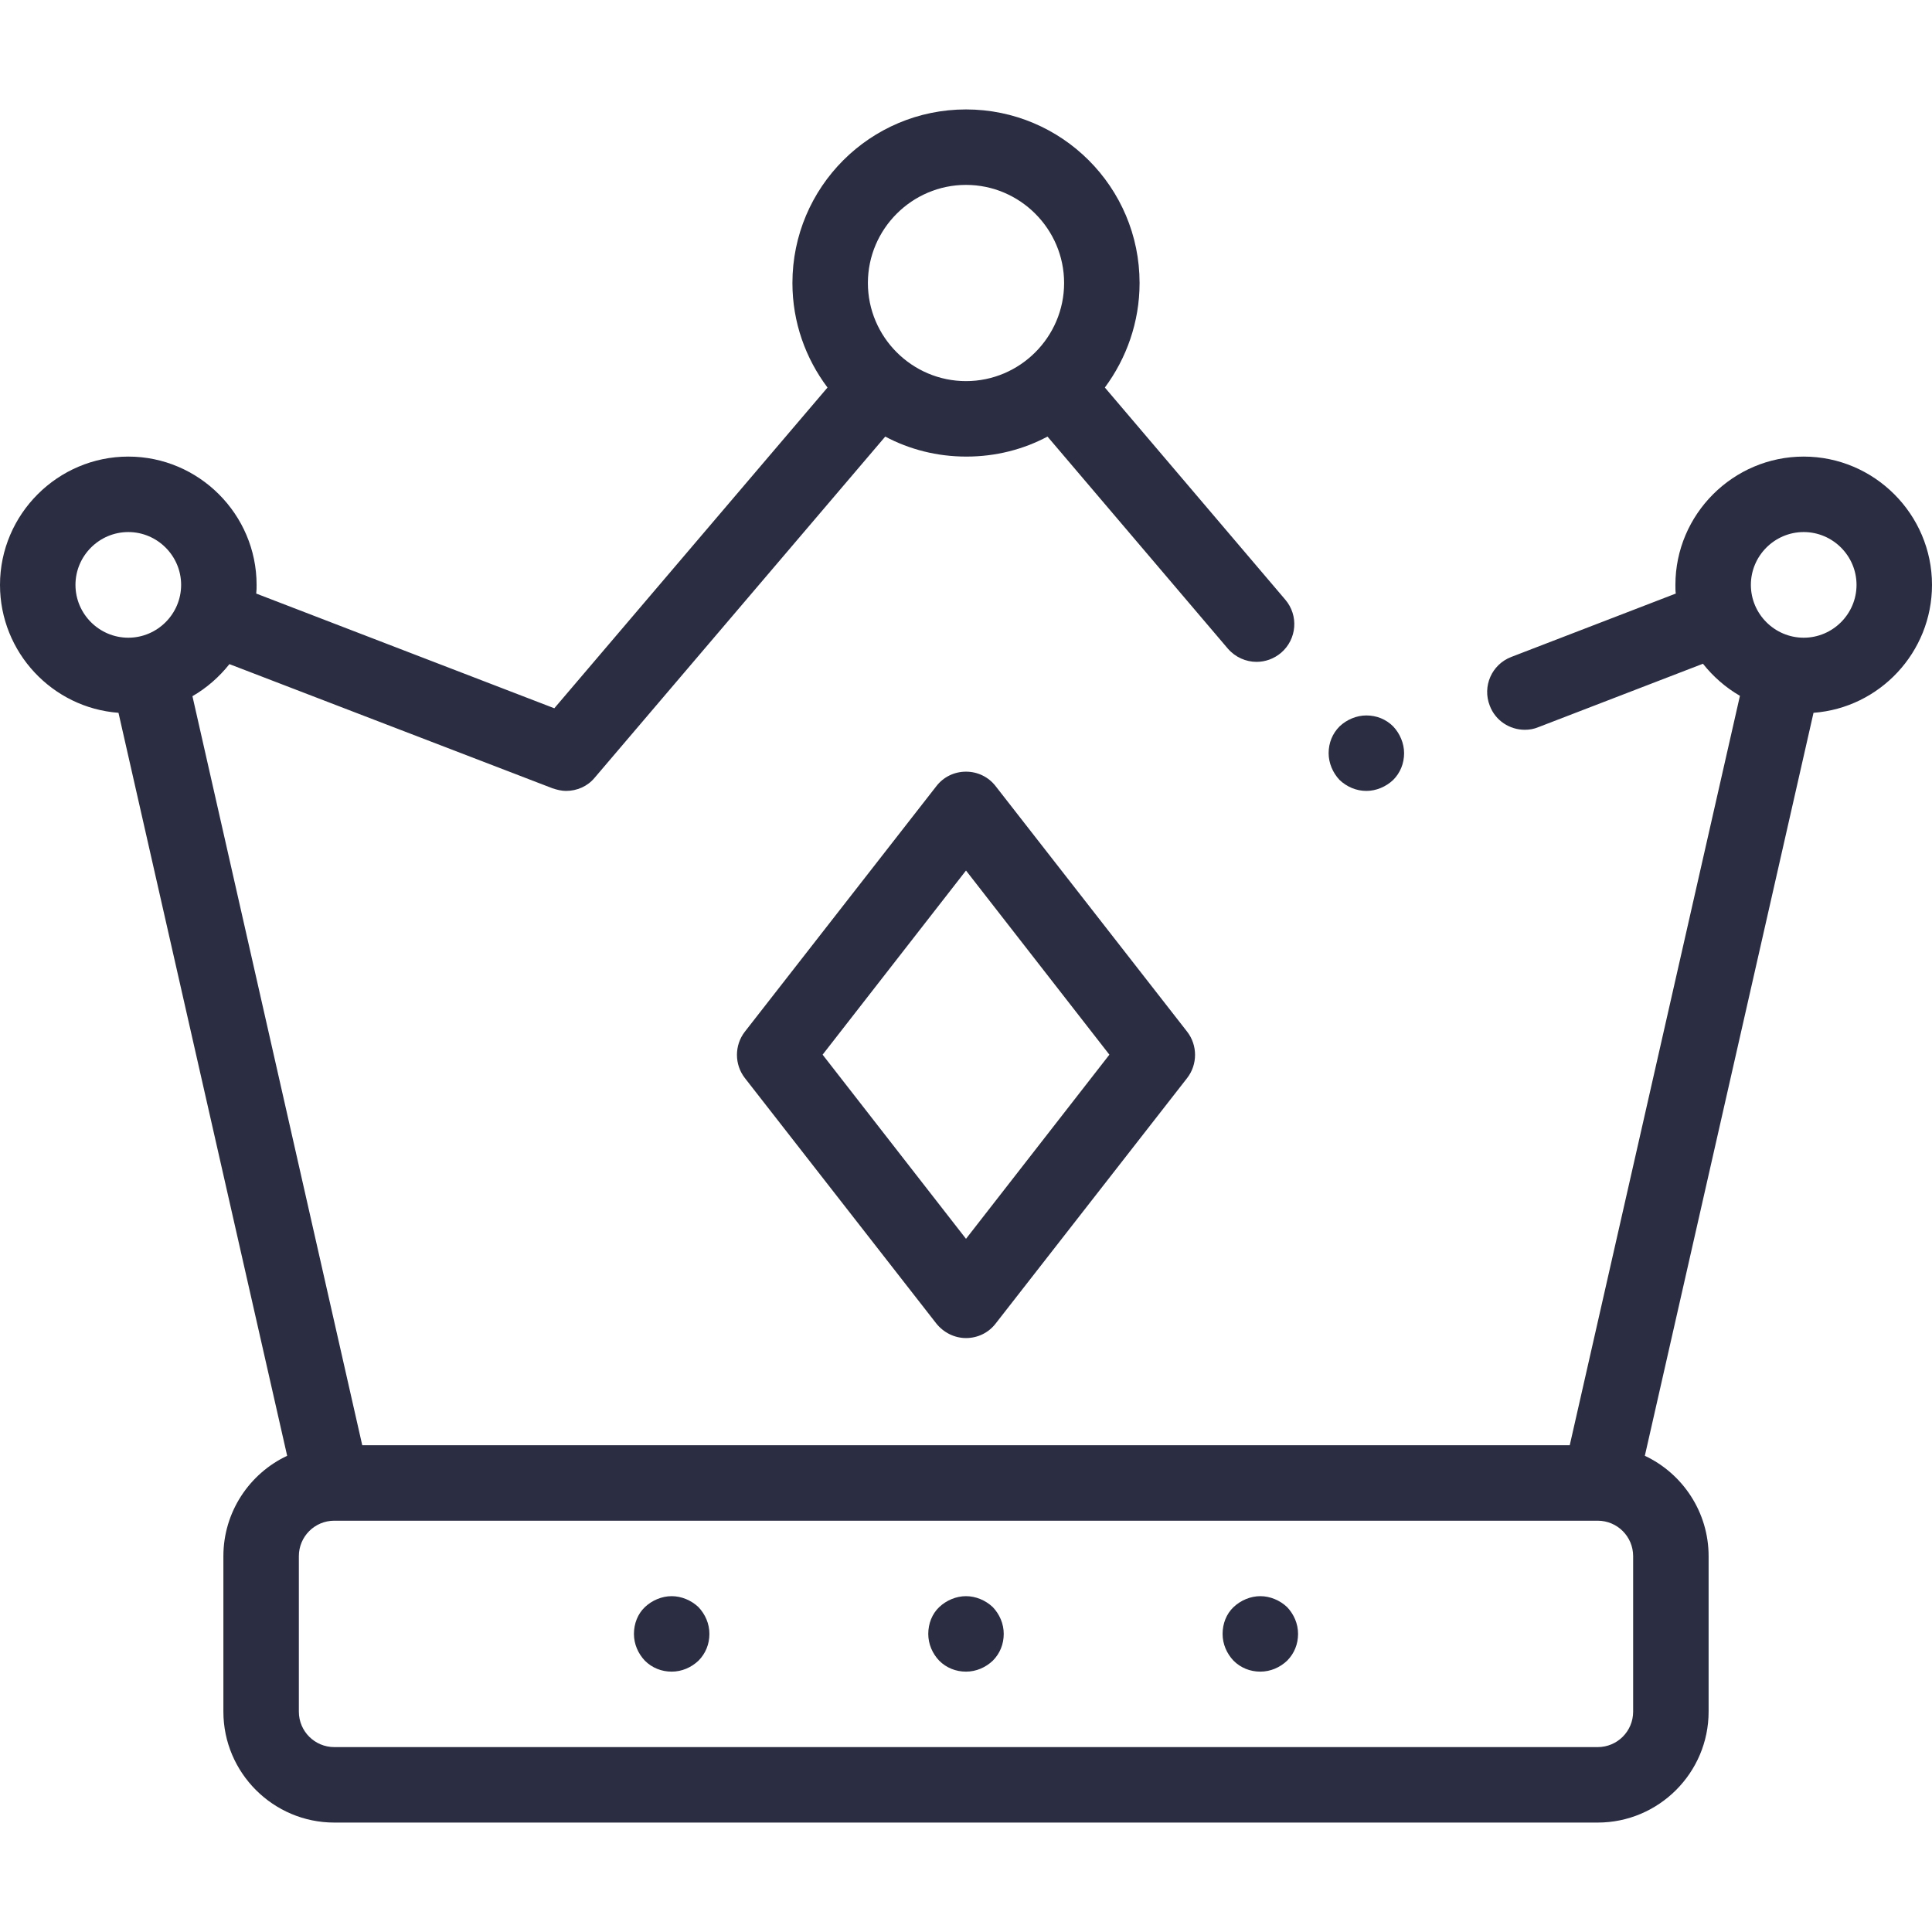 <?xml version="1.0" encoding="utf-8"?>
<!-- Generator: Adobe Illustrator 25.4.1, SVG Export Plug-In . SVG Version: 6.00 Build 0)  -->
<svg version="1.1" id="Capa_1" xmlns="http://www.w3.org/2000/svg" xmlns:xlink="http://www.w3.org/1999/xlink" x="0px" y="0px"
	 viewBox="0 0 512 512" style="enable-background:new 0 0 512 512;" xml:space="preserve">
<style type="text/css">
	.st0{fill:#2B2D42;}
</style>
<g>
	<g id="XMLID_2144_">
		<g id="XMLID_326_">
			<path id="XMLID_492_" class="st0" d="M256,204.5c-3.1,0-6,1.4-7.9,3.9l-50.7,65c-2.8,3.6-2.8,8.7,0,12.3l50.7,65
				c1.9,2.4,4.8,3.9,7.9,3.9c3.1,0,6-1.4,7.9-3.9l50.7-65c2.8-3.6,2.8-8.7,0-12.3l-50.7-65C262,205.9,259.1,204.5,256,204.5z
				 M256,328.3l-38-48.8l38-48.8l38,48.8L256,328.3z"/>
			<path id="XMLID_498_" class="st0" d="M512,155c0-18.7-15.3-34-34-34s-34,15.3-34,34c0,0.8,0,1.6,0.1,2.3l-43.6,16.8
				c-5.2,2-7.7,7.8-5.7,12.9c1.5,4,5.3,6.4,9.3,6.4c1.2,0,2.4-0.2,3.6-0.7l43.6-16.8c2.7,3.4,6,6.3,9.8,8.5L416,383H96L51,184.5
				c3.8-2.2,7.1-5.1,9.8-8.5l85.6,32.9c1.2,0.4,2.4,0.7,3.6,0.7c2.9,0,5.7-1.2,7.6-3.5l77-90.4c6.4,3.4,13.7,5.3,21.5,5.3
				c7.8,0,15.1-1.9,21.5-5.3l47.8,56.2c2,2.3,4.8,3.5,7.6,3.5c2.3,0,4.6-0.8,6.5-2.4c4.2-3.6,4.7-9.9,1.1-14.1l-47.8-56.2
				C298.5,95,302,85.4,302,75c0-25.4-20.6-46-46-46s-46,20.6-46,46c0,10.4,3.5,20,9.3,27.7l-72.4,85l-79-30.4
				c0.1-0.8,0.1-1.5,0.1-2.3c0-18.7-15.3-34-34-34S0,136.3,0,155c0,17.9,13.9,32.6,31.4,33.9l44.7,196.9
				c-10,4.7-16.9,14.9-16.9,26.6v41.2c0,16.2,13.2,29.4,29.4,29.4h334.8c16.2,0,29.4-13.2,29.4-29.4v-41.2
				c0-11.7-6.9-21.9-16.9-26.6l44.7-196.9C498.1,187.6,512,172.9,512,155L512,155z M256,49c14.3,0,26,11.7,26,26s-11.7,26-26,26
				s-26-11.7-26-26S241.7,49,256,49z M478,141c7.7,0,14,6.3,14,14s-6.3,14-14,14s-14-6.3-14-14S470.3,141,478,141z M20,155
				c0-7.7,6.3-14,14-14s14,6.3,14,14s-6.3,14-14,14S20,162.7,20,155z M432.8,453.6c0,5.2-4.2,9.4-9.4,9.4H88.6
				c-5.2,0-9.4-4.2-9.4-9.4v-41.2c0-5.2,4.2-9.4,9.4-9.4h334.8c5.2,0,9.4,4.2,9.4,9.4V453.6z"/>
			<path id="XMLID_502_" class="st0" d="M256,423c-2.6,0-5.2,1.1-7.1,2.9s-2.9,4.4-2.9,7.1s1.1,5.2,2.9,7.1c1.9,1.9,4.4,2.9,7.1,2.9
				s5.2-1.1,7.1-2.9c1.9-1.9,2.9-4.4,2.9-7.1s-1.1-5.2-2.9-7.1C261.2,424.1,258.6,423,256,423z"/>
			<path id="XMLID_503_" class="st0" d="M178,423c-2.6,0-5.2,1.1-7.1,2.9s-2.9,4.4-2.9,7.1s1.1,5.2,2.9,7.1c1.9,1.9,4.4,2.9,7.1,2.9
				s5.2-1.1,7.1-2.9c1.9-1.9,2.9-4.4,2.9-7.1s-1.1-5.2-2.9-7.1C183.2,424.1,180.6,423,178,423z"/>
			<path id="XMLID_504_" class="st0" d="M334,423c-2.6,0-5.2,1.1-7.1,2.9s-2.9,4.4-2.9,7.1s1.1,5.2,2.9,7.1c1.9,1.9,4.4,2.9,7.1,2.9
				s5.2-1.1,7.1-2.9c1.9-1.9,2.9-4.4,2.9-7.1s-1.1-5.2-2.9-7.1C339.2,424.1,336.6,423,334,423z"/>
			<path id="XMLID_505_" class="st0" d="M362.1,209.6c2.6,0,5.2-1.1,7.1-2.9c1.9-1.9,2.9-4.4,2.9-7.1c0-2.6-1.1-5.2-2.9-7.1
				c-1.9-1.9-4.4-2.9-7.1-2.9c-2.6,0-5.2,1.1-7.1,2.9c-1.9,1.9-2.9,4.4-2.9,7.1c0,2.6,1.1,5.2,2.9,7.1
				C356.9,208.5,359.4,209.6,362.1,209.6z"/>
		</g>
	</g>
</g>
</svg>
